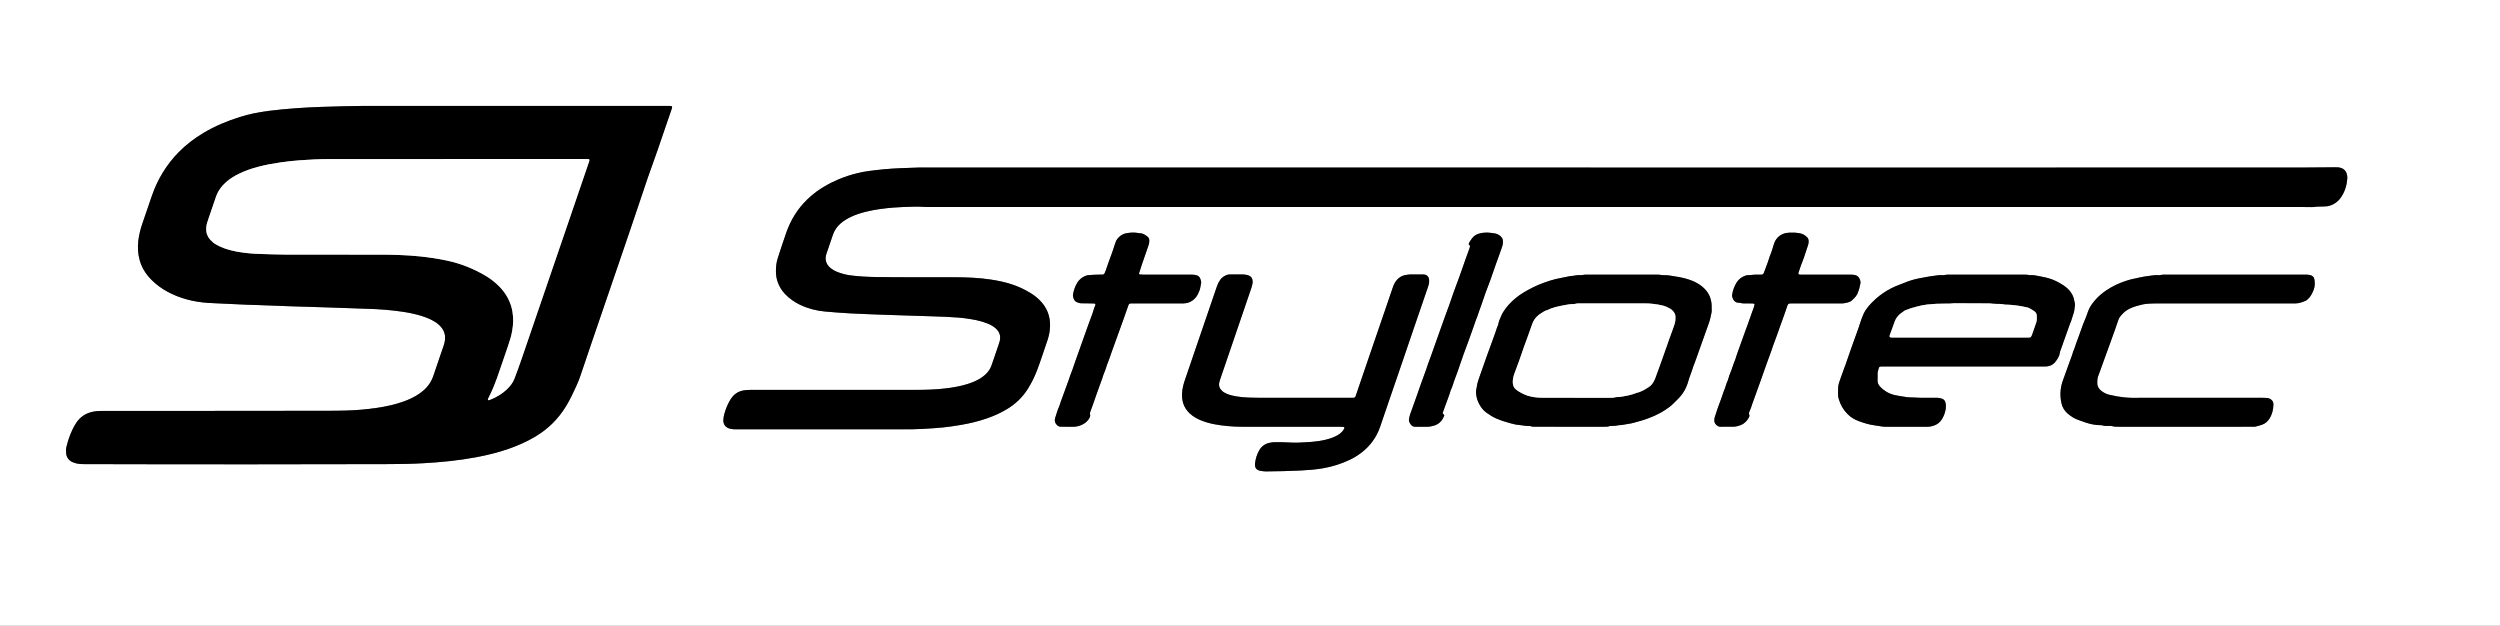 <?xml version="1.0" encoding="utf-8"?>
<!-- Generator: Adobe Illustrator 16.0.0, SVG Export Plug-In . SVG Version: 6.00 Build 0)  -->
<!DOCTYPE svg PUBLIC "-//W3C//DTD SVG 1.1//EN" "http://www.w3.org/Graphics/SVG/1.1/DTD/svg11.dtd">
<svg version="1.1" id="Ebene_1" xmlns="http://www.w3.org/2000/svg" xmlns:xlink="http://www.w3.org/1999/xlink" x="0px" y="0px"
	 width="1416.011px" height="354.362px" viewBox="0 0 1416.011 354.362" enable-background="new 0 0 1416.011 354.362"
	 xml:space="preserve">
<rect x="0" y="0" width="1416.011" height="354.362" fill="#808080" stroke="none"/>
<g>
	<path fill="#FFFFFF" d="M0,354.362C0,236.241,0,118.121,0,0c472.003,0,944.007,0,1416.011,0c0,118.121,0,236.241,0,354.362
		C944.007,354.362,472.003,354.362,0,354.362z M275.326,60.002c0,0,0,0.002,0,0.003c-2.158,0-4.315,0-6.473,0
		c-12.226,0-24.452-0.036-36.678,0.01c-12.224,0.046-24.447-0.159-36.671,0.152c-8.946,0.228-17.889,0.447-26.82,1.064
		c-5.582,0.386-11.149,0.877-16.696,1.607c-5.473,0.72-10.876,1.758-16.148,3.434c-7.181,2.283-14.109,5.131-20.588,9.016
		c-5.096,3.056-9.804,6.614-13.973,10.85c-6.952,7.062-11.978,15.331-15.225,24.683c-1.86,5.358-3.696,10.724-5.513,16.096
		c-0.486,1.436-0.921,2.895-1.275,4.368c-0.824,3.431-1.315,6.904-1.091,10.449c0.25,3.969,1.266,7.71,3.267,11.167
		c1.209,2.09,2.705,3.954,4.41,5.653c2.621,2.612,5.569,4.794,8.813,6.567c7.136,3.9,14.833,5.825,22.896,6.424
		c1.911,0.142,3.83,0.194,5.746,0.283c5.507,0.256,11.013,0.514,16.52,0.762c1.277,0.058,2.556,0.075,3.833,0.121
		c6.787,0.248,13.573,0.515,20.36,0.743c7.107,0.239,14.216,0.426,21.323,0.66c7.747,0.254,15.491,0.558,23.237,0.8
		c6.395,0.2,12.763,0.678,19.094,1.604c3.799,0.556,7.558,1.31,11.225,2.466c2.675,0.844,5.26,1.894,7.638,3.409
		c1.362,0.867,2.556,1.918,3.555,3.181c1.561,1.97,2.21,4.217,1.99,6.721c-0.106,1.203-0.412,2.359-0.796,3.497
		c-0.666,1.967-1.346,3.93-2.018,5.895c-1.266,3.702-2.553,7.397-3.787,11.11c-1.141,3.434-3.119,6.276-5.877,8.589
		c-0.672,0.563-1.374,1.096-2.095,1.597c-2.644,1.833-5.53,3.186-8.54,4.297c-5.197,1.92-10.588,3.037-16.051,3.824
		c-5.619,0.81-11.273,1.282-16.948,1.44c-3.594,0.101-7.19,0.126-10.786,0.13c-29.406,0.036-58.812,0.062-88.218,0.084
		c-10.068,0.009-20.137,0.001-30.205,0c-3.116,0-6.233,0.019-9.35-0.011c-1.446-0.014-2.875,0.116-4.292,0.363
		c-4.321,0.752-7.722,2.917-10.088,6.646c-2.599,4.095-4.238,8.581-5.379,13.265c-0.304,1.248-0.346,2.533-0.184,3.812
		c0.283,2.235,1.441,3.858,3.466,4.845c0.429,0.209,0.89,0.354,1.343,0.507c1.768,0.598,3.6,0.686,5.444,0.687
		c17.499,0.008,34.998,0.062,52.497,0.104c29.486,0.068,58.972-0.031,88.458-0.063c9.909-0.011,19.817-0.039,29.726-0.037
		c7.192,0.001,14.379-0.104,21.563-0.519c9.981-0.576,19.913-1.538,29.747-3.383c6.131-1.15,12.178-2.625,18.079-4.662
		c5.299-1.829,10.411-4.063,15.245-6.931c7.295-4.324,13.158-10.063,17.569-17.318c2.374-3.904,4.287-8.033,6.155-12.183
		c0.816-1.812,1.526-3.682,2.158-5.58c2.118-6.364,4.287-12.712,6.458-19.059c5.172-15.113,10.397-30.208,15.523-45.337
		c3.973-11.725,8.047-23.415,11.941-35.167c2.661-8.028,5.365-16.045,8.292-23.984c1.27-3.447,2.414-6.941,3.606-10.417
		c1.917-5.588,3.815-11.183,5.749-16.766c0.503-1.452,0.044-1.526-1.122-1.562c-0.479-0.015-0.959-0.008-1.438-0.008
		C343.728,60.002,309.527,60.002,275.326,60.002z M913.024,94.914c-10.309,0-20.617,0-30.926,0c-118.83,0-237.66,0-356.49-0.001
		c-1.678,0-3.356-0.062-5.033-0.016c-3.514,0.095-7.027,0.222-10.54,0.371c-5.991,0.253-11.959,0.778-17.9,1.599
		c-8.323,1.149-16.156,3.784-23.53,7.787c-4.236,2.298-8.104,5.114-11.55,8.495c-5.345,5.243-9.17,11.449-11.653,18.493
		c-0.982,2.788-1.92,5.591-2.856,8.394c-0.708,2.12-1.392,4.249-2.068,6.38c-0.682,2.151-0.935,4.374-0.98,6.617
		c-0.043,2.167,0.203,4.306,0.888,6.379c0.892,2.701,2.326,5.078,4.284,7.132c2.454,2.573,5.32,4.58,8.526,6.106
		c4.449,2.119,9.153,3.334,14.042,3.783c4.614,0.422,9.237,0.776,13.864,1.03c5.823,0.317,11.652,0.522,17.48,0.742
		c5.427,0.204,10.857,0.366,16.286,0.54c4.631,0.149,9.263,0.277,13.893,0.441c4.551,0.161,9.103,0.293,13.645,0.65
		c3.67,0.29,7.304,0.818,10.904,1.567c2.115,0.44,4.176,1.077,6.18,1.89c1.641,0.666,3.169,1.528,4.501,2.701
		c2.177,1.917,2.927,4.316,2.29,7.136c-0.158,0.698-0.408,1.379-0.639,2.059c-1,2.95-2.008,5.897-3.017,8.845
		c-0.362,1.059-0.71,2.122-1.106,3.168c-0.632,1.662-1.574,3.128-2.835,4.396c-1.308,1.315-2.773,2.404-4.396,3.292
		c-2.112,1.156-4.336,2.039-6.636,2.739c-3.988,1.214-8.085,1.901-12.211,2.391c-5.561,0.661-11.154,0.812-16.75,0.814
		c-20.617,0.01-41.234,0.005-61.852,0.004c-10.628-0.001-21.257-0.013-31.885,0c-1.035,0.001-2.074,0.093-3.104,0.21
		c-3.002,0.344-5.474,1.674-7.306,4.099c-0.527,0.698-0.991,1.451-1.418,2.215c-1.255,2.243-2.146,4.645-2.852,7.104
		c-0.306,1.066-0.495,2.191-0.549,3.298c-0.126,2.64,1.25,4.428,3.811,5.065c0.694,0.172,1.417,0.235,2.131,0.312
		c0.395,0.043,0.798,0.011,1.198,0.011c31.405-0.001,62.812-0.006,94.217,0.003c3.916,0.001,7.832-0.003,11.741-0.237
		c3.827-0.231,7.66-0.447,11.473-0.836c3.255-0.331,6.497-0.838,9.726-1.377c5.127-0.858,10.174-2.067,15.089-3.782
		c3.933-1.371,7.722-3.054,11.289-5.225c4.719-2.87,8.642-6.551,11.623-11.218c2.16-3.381,3.918-6.962,5.355-10.699
		c0.917-2.385,1.75-4.803,2.582-7.219c1.172-3.398,2.333-6.799,3.452-10.214c0.825-2.518,1.286-5.106,1.346-7.766
		c0.127-5.659-1.833-10.47-5.806-14.48c-1.583-1.599-3.362-2.952-5.275-4.126c-3.212-1.971-6.598-3.581-10.171-4.785
		c-4.026-1.356-8.167-2.229-12.361-2.854c-6.416-0.955-12.882-1.25-19.357-1.291c-15.022-0.093-30.045,0.108-45.068-0.124
		c-5.118-0.078-10.219-0.292-15.296-0.987c-2.63-0.36-5.153-1.084-7.604-2.081c-1.191-0.484-2.293-1.134-3.298-1.934
		c-1.491-1.186-2.503-2.673-2.81-4.589c-0.208-1.301,0.038-2.556,0.445-3.772c1.192-3.56,2.419-7.107,3.638-10.658
		c0.821-2.395,2.203-4.418,4.074-6.117c1.852-1.683,3.972-2.946,6.225-4.004c2.688-1.261,5.504-2.15,8.377-2.864
		c5.211-1.295,10.525-1.945,15.861-2.375c3.501-0.282,7.022-0.349,10.535-0.465c1.676-0.056,3.363-0.098,5.031,0.029
		c1.438,0.109,2.87,0.147,4.307,0.147c259.316,0.001,518.632,0.001,777.949,0.003c1.758,0,3.516,0.029,5.272,0.041
		c0.319,0.002,0.646,0.03,0.955-0.029c1.58-0.301,3.181-0.233,4.775-0.306c0.718-0.033,1.436-0.059,2.154-0.083
		c1.381-0.046,2.663-0.428,3.91-1.025c1.926-0.923,3.475-2.27,4.677-4.009c2.238-3.238,3.341-6.874,3.628-10.772
		c0.071-0.964-0.075-1.912-0.379-2.834c-0.481-1.464-1.464-2.452-2.88-3.012c-0.747-0.296-1.535-0.442-2.341-0.459
		c-0.639-0.013-1.278-0.017-1.917-0.012c-6.39,0.051-12.779,0.151-19.168,0.152C1172.901,94.916,1042.963,94.914,913.024,94.914z
		 M1112.335,207.562c0-0.001,0-0.003,0-0.004c14.625,0,29.249,0,43.874,0.001c0.8,0,1.6,0.022,2.397,0.005
		c2.474-0.054,4.486-1.006,5.911-3.079c0.315-0.46,0.652-0.91,0.94-1.389c0.579-0.962,1.07-1.977,1.19-3.104
		c0.09-0.815,0.433-1.529,0.702-2.277c0.271-0.749,0.539-1.497,0.805-2.248c0.213-0.603,0.415-1.208,0.63-1.811
		c1.258-3.533,2.516-7.067,3.782-10.6c0.161-0.448,0.407-0.867,0.555-1.319c0.544-1.67,1.085-3.341,1.583-5.025
		c0.339-1.145,0.233-2.368,0.559-3.529c0.122-0.434-0.011-0.949-0.075-1.421c-0.054-0.393-0.209-0.771-0.266-1.164
		c-0.479-3.342-2.245-5.889-4.812-7.983c-1.059-0.864-2.223-1.556-3.388-2.233c-1.307-0.76-2.672-1.456-4.082-1.997
		c-2.614-1.003-5.362-1.562-8.11-2.055c-1.481-0.266-2.969-0.638-4.504-0.468c-0.155,0.018-0.323,0.009-0.477-0.026
		c-1.657-0.382-3.339-0.262-5.015-0.263c-12.945-0.005-25.893-0.004-38.84-0.002c-1.515,0-3.035-0.094-4.537,0.238
		c-0.383,0.084-0.799,0.079-1.193,0.045c-1.932-0.166-3.797,0.363-5.695,0.54c-1.658,0.155-3.293,0.564-4.94,0.841
		c-2.993,0.503-5.949,1.163-8.802,2.218c-1.42,0.525-2.804,1.156-4.23,1.665c-6.997,2.495-12.914,6.567-17.784,12.161
		c-1.155,1.328-2.15,2.807-2.902,4.386c-0.82,1.721-1.446,3.545-2.032,5.364c-0.562,1.747-1.12,3.49-1.774,5.204
		c-0.769,2.013-1.473,4.049-2.198,6.077c-0.565,1.579-1.128,3.159-1.68,4.743c-0.893,2.562-1.771,5.127-2.662,7.688
		c-0.184,0.527-0.407,1.041-0.598,1.565c-0.844,2.326-1.726,4.64-2.513,6.984c-1.029,3.066-1.054,3.445-1.056,6.806
		c0,0.319,0.017,0.641-0.004,0.958c-0.07,1.052,0.129,2.06,0.425,3.064c0.944,3.205,2.58,6.006,4.922,8.376
		c1.766,1.787,3.881,3.117,6.218,3.971c2.915,1.063,5.873,2.026,8.986,2.425c1.101,0.14,2.211,0.289,3.298,0.503
		c0.869,0.171,1.722,0.298,2.604,0.298c8.071-0.003,16.143-0.014,24.215,0.022c1.146,0.006,2.226-0.21,3.29-0.539
		c2.145-0.661,3.827-1.974,4.967-3.905c0.854-1.448,1.477-3.021,1.842-4.66c0.331-1.478,0.452-2.998,0.08-4.502
		c-0.265-1.069-0.849-1.875-1.936-2.259c-0.91-0.322-1.818-0.545-2.805-0.531c-2.716,0.037-5.434,0.014-8.151,0.01
		c-0.639-0.001-1.277-0.01-1.916-0.033c-1.276-0.049-2.552-0.11-3.828-0.166c-0.957-0.04-1.925-0.009-2.87-0.136
		c-2.29-0.312-4.574-0.66-6.845-1.125c-3.403-0.698-6.273-2.31-8.64-4.812c-0.944-0.997-1.595-2.169-1.498-3.653
		c0.074-1.114,0.004-2.237,0.018-3.356c0.006-0.478-0.023-0.979,0.107-1.427c0.916-3.133,0.192-3.076,3.686-3.057
		c0.16,0.001,0.319,0,0.479,0C1082.605,207.562,1097.47,207.562,1112.335,207.562z M729.138,241.695
		c9.987,0,19.976-0.003,29.963,0.005c0.715,0.001,1.43,0.065,2.141,0.139c0.097,0.01,0.257,0.254,0.24,0.367
		c-0.048,0.308-0.122,0.635-0.279,0.896c-0.794,1.329-1.897,2.363-3.202,3.175c-1.088,0.677-2.239,1.226-3.446,1.666
		c-2.486,0.905-5.049,1.5-7.661,1.887c-3.721,0.55-7.475,0.713-11.225,0.874c-1.595,0.068-3.199,0.066-4.791-0.043
		c-2.873-0.199-5.747-0.193-8.624-0.211c-1.128-0.007-2.231,0.14-3.322,0.391c-2.562,0.586-4.5,2.075-5.759,4.338
		c-1.293,2.322-2.09,4.854-2.321,7.507c-0.189,2.178,0.754,3.414,2.703,3.914c0.231,0.06,0.47,0.097,0.705,0.139
		c1.025,0.184,2.056,0.258,3.1,0.256c6.472-0.011,12.939-0.216,19.402-0.517c4.227-0.197,8.445-0.542,12.629-1.264
		c5.312-0.917,10.394-2.519,15.245-4.855c2.311-1.112,4.485-2.455,6.521-4.015c4.953-3.801,8.474-8.654,10.523-14.545
		c2.021-5.809,3.975-11.64,5.967-17.458c2.251-6.574,4.52-13.143,6.769-19.718c2.198-6.423,4.375-12.854,6.572-19.277
		c2.586-7.558,5.186-15.109,7.774-22.665c0.182-0.529,0.35-1.064,0.485-1.606c0.234-0.938,0.326-1.895,0.181-2.854
		c-0.181-1.185-0.776-2.104-1.931-2.535c-0.437-0.163-0.935-0.216-1.404-0.22c-2.477-0.02-4.954-0.026-7.431,0.003
		c-0.714,0.009-1.429,0.139-2.139,0.237c-2.904,0.4-4.97,2.015-6.47,4.461c-0.591,0.964-0.943,2.024-1.305,3.082
		c-1.419,4.158-2.83,8.318-4.255,12.473c-2.513,7.329-5.042,14.651-7.548,21.982c-2.869,8.391-5.702,16.792-8.589,25.175
		c-0.91,2.642-0.571,2.432-3.292,2.448c-0.24,0.001-0.48,0-0.719,0c-16.939,0-33.879,0.005-50.819-0.004
		c-2.076-0.001-4.153-0.042-6.229-0.117c-2.316-0.083-4.626-0.28-6.916-0.657c-1.896-0.312-3.764-0.733-5.536-1.507
		c-0.958-0.417-1.874-0.91-2.645-1.62c-1.395-1.284-2.015-2.86-1.609-4.751c0.167-0.777,0.419-1.54,0.674-2.295
		c0.971-2.876,1.961-5.744,2.942-8.614c4.83-14.136,9.663-28.27,14.48-42.409c0.309-0.903,0.525-1.841,0.73-2.775
		c0.155-0.708,0.101-1.434-0.061-2.142c-0.205-0.9-0.689-1.619-1.492-2.078c-0.411-0.235-0.857-0.454-1.315-0.553
		c-0.777-0.169-1.575-0.321-2.366-0.334c-2.556-0.042-5.113-0.027-7.67-0.009c-0.472,0.003-0.967,0.056-1.412,0.205
		c-1.63,0.547-3.001,1.474-4.007,2.898c-0.79,1.118-1.375,2.33-1.818,3.627c-3.611,10.583-7.238,21.161-10.857,31.741
		c-2.456,7.179-4.914,14.356-7.359,21.539c-0.827,2.429-1.423,4.913-1.536,7.488c-0.226,5.165,1.628,9.354,5.848,12.44
		c1.625,1.188,3.387,2.114,5.253,2.843c2.311,0.901,4.696,1.57,7.131,2.028c5.038,0.949,10.13,1.396,15.252,1.414
		C711.718,241.717,720.428,241.695,729.138,241.695z M918.753,155.57c-5.993,0-11.986-0.004-17.979,0.002
		c-1.595,0.002-3.196-0.108-4.776,0.247c-0.306,0.068-0.639,0.062-0.955,0.034c-1.854-0.167-3.629,0.483-5.464,0.5
		c-2.793,0.652-5.636,1.037-8.429,1.712c-2.262,0.547-4.452,1.279-6.621,2.062c-2.245,0.811-4.46,1.729-6.596,2.828
		c-3.34,1.718-6.592,3.528-9.51,5.953c-2.731,2.271-5.104,4.805-6.973,7.812c-0.378,0.607-0.727,1.241-1.007,1.898
		c-0.749,1.757-1.616,3.477-1.868,5.407c-0.729,1.432-1.082,3.002-1.634,4.498c-1.519,4.119-3.012,8.248-4.505,12.376
		c-0.706,1.951-1.391,3.908-2.083,5.863c-0.425,1.205-0.857,2.408-1.267,3.618c-1.047,3.096-2.379,6.108-2.74,9.403
		c-0.521,1.736-0.326,3.44,0.045,5.192c0.425,2.001,1.284,3.775,2.384,5.445c0.881,1.337,1.99,2.461,3.311,3.419
		c1.816,1.318,3.691,2.482,5.768,3.357c2.511,1.058,5.104,1.834,7.722,2.551c1.611,0.441,3.236,0.841,4.912,0.964
		c1.903,0.141,3.768,0.683,5.698,0.567c0.235-0.015,0.494-0.001,0.708,0.085c1.078,0.438,2.206,0.321,3.318,0.322
		c8.55,0.011,17.1,0.006,25.649,0.007c4.154,0,8.31,0.003,12.465-0.002c1.114-0.002,2.24,0.096,3.312-0.342
		c0.144-0.059,0.312-0.076,0.47-0.076c1.602,0.004,3.194-0.062,4.758-0.449c1.776,0.054,3.472-0.498,5.215-0.707
		c0.945-0.113,1.886-0.306,2.809-0.543c1.697-0.437,3.394-0.891,5.066-1.41c4.671-1.448,9.162-3.295,13.265-6.005
		c1.734-1.146,3.419-2.347,4.859-3.864c0.659-0.694,1.335-1.377,2.029-2.037c3.03-2.88,5.059-6.385,6.151-10.374
		c0.762-2.783,1.98-5.394,2.765-8.16c0.216-0.764,0.6-1.479,0.869-2.229c1.132-3.154,2.246-6.314,3.374-9.47
		c0.778-2.178,1.606-4.343,2.329-6.534c0.776-2.349,1.663-4.657,2.48-6.988c0.612-1.748,0.898-3.555,1.311-5.335
		c0.211-0.913,0.073-1.907,0.089-2.865c0.006-0.399-0.014-0.799,0-1.198c0.035-0.964-0.166-1.885-0.356-2.83
		c-0.7-3.482-2.682-6.122-5.375-8.251c-2.206-1.745-4.758-2.89-7.429-3.778c-3.576-1.19-7.305-1.623-10.992-2.246
		c-1.013-0.171-2.067-0.096-3.103-0.143c-0.398-0.018-0.807-0.01-1.191-0.096c-1.027-0.23-2.065-0.19-3.103-0.191
		C931.537,155.568,925.145,155.57,918.753,155.57z M1258.277,171.85c0-0.001,0-0.002,0-0.004c8.707,0,17.416,0,26.124,0
		c5.193,0,10.387-0.034,15.579,0.011c2.234,0.019,4.22-0.75,6.194-1.634c0.145-0.064,0.285-0.155,0.398-0.264
		c0.806-0.771,1.655-1.49,2.247-2.471c0.662-1.099,1.213-2.24,1.674-3.438c0.742-1.936,0.681-3.935,0.363-5.904
		c-0.186-1.146-1.012-1.96-2.204-2.282c-1.252-0.338-2.532-0.295-3.81-0.295c-25.406,0-50.811-0.001-76.217,0.005
		c-1.754,0-3.515-0.139-5.254,0.248c-0.384,0.084-0.799,0.066-1.195,0.035c-1.93-0.156-3.799,0.358-5.698,0.523
		c-1.658,0.145-3.297,0.542-4.937,0.864c-2.582,0.507-5.144,1.078-7.646,1.924c-3.879,1.312-7.556,3.022-10.936,5.333
		c-2.312,1.58-4.46,3.375-6.287,5.504c-1.665,1.94-3.174,3.989-4.019,6.463c-0.617,1.812-1.259,3.624-2.04,5.37
		c-1.014,2.263-1.687,4.644-2.584,6.945c-0.464,1.19-0.816,2.425-1.309,3.602c-0.925,2.21-1.448,4.563-2.462,6.741
		c-0.167,0.357-0.214,0.769-0.338,1.147c-0.225,0.683-0.458,1.362-0.703,2.037c-0.271,0.749-0.565,1.491-0.839,2.24
		c-0.41,1.125-0.809,2.254-1.215,3.381c-0.949,2.627-1.933,5.242-2.842,7.883c-1.438,4.177-1.646,8.433-0.656,12.741
		c0.518,2.256,1.718,4.157,3.42,5.643c1.865,1.626,3.959,2.965,6.355,3.751c1.211,0.397,2.393,0.886,3.603,1.289
		c2.811,0.934,5.679,1.573,8.662,1.58c0.395,0,0.815,0.014,1.181,0.141c0.933,0.326,1.887,0.288,2.845,0.299
		c0.878,0.01,1.8-0.117,2.621,0.109c1.268,0.35,2.528,0.323,3.802,0.323c18.694,0.005,37.389,0.004,56.084,0.003
		c6.471,0,12.941-0.002,19.413-0.008c0.638-0.001,1.299,0.062,1.908-0.08c1.317-0.307,2.625-0.659,3.897-1.141
		c1.64-0.621,2.856-1.7,3.816-3.135c1.654-2.473,2.326-5.227,2.396-8.158c0.008-0.317-0.047-0.637-0.078-0.954
		c-0.05-0.497-0.297-0.896-0.604-1.277c-0.748-0.931-1.752-1.398-2.899-1.502c-1.111-0.102-2.233-0.113-3.351-0.113
		c-21.65-0.006-43.302-0.004-64.952-0.004c-1.198,0-2.397-0.01-3.595,0.013c-2.954,0.057-5.896,0.061-8.852-0.232
		c-2.872-0.282-5.685-0.791-8.479-1.458c-1.654-0.396-3.167-1.118-4.52-2.129c-1.474-1.104-2.421-2.588-2.44-4.466
		c-0.016-1.51,0.054-3.051,0.672-4.472c0.733-1.687,1.225-3.459,1.888-5.169c1.641-4.242,3.005-8.583,4.659-12.82
		c0.579-1.481,1.031-3.013,1.613-4.501c0.958-2.451,1.757-4.965,2.611-7.456c1-2.922,1.025-2.896,3.213-5.209
		c1.412-1.494,3.16-2.436,4.997-3.208c1.315-0.553,2.715-0.927,4.1-1.298c1.227-0.329,2.474-0.65,3.731-0.784
		c1.744-0.188,3.507-0.269,5.261-0.271C1233.19,171.84,1245.734,171.85,1258.277,171.85z M1028.951,171.842c0,0.001,0,0.003,0,0.004
		c4.634,0,9.268-0.027,13.9,0.017c1.3,0.013,2.53-0.236,3.768-0.547c0.873-0.219,1.682-0.608,2.324-1.196
		c1.532-1.401,3.031-2.854,3.553-4.988c0.718-1.451,0.834-3.068,1.248-4.603c0.118-0.436,0.037-0.953-0.058-1.411
		c-0.097-0.463-0.301-0.909-0.499-1.344c-0.459-1.003-1.234-1.625-2.303-1.932c-0.86-0.247-1.726-0.28-2.607-0.279
		c-9.106,0.008-18.214,0.009-27.32,0.001c-0.709-0.001-1.443,0.138-2.12-0.193c-0.116-0.057-0.237-0.229-0.244-0.354
		c-0.013-0.229,0.02-0.476,0.103-0.688c0.718-1.858,1.189-3.796,1.999-5.633c0.803-1.819,1.34-3.755,1.982-5.644
		c0.488-1.436,0.943-2.883,1.444-4.314c0.271-0.773,0.312-1.557,0.276-2.361c-0.035-0.752-0.287-1.426-0.811-1.948
		c-1.089-1.085-2.321-1.946-3.88-2.23c-2.383-0.434-3.536-0.501-6.191-0.424c-1.211,0.036-2.411,0.247-3.503,0.691
		c-2.669,1.085-4.442,3.11-5.272,5.852c-0.693,2.291-1.354,4.585-2.312,6.784c-0.19,0.436-0.285,0.913-0.436,1.367
		c-0.251,0.758-0.504,1.515-0.769,2.268c-0.292,0.826-0.594,1.65-0.901,2.471c-0.419,1.12-0.847,2.237-1.271,3.355
		c-0.255,0.668-0.709,1.035-1.455,1.009c-0.559-0.02-1.121,0.037-1.677-0.003c-2.083-0.148-4.135,0.292-6.209,0.316
		c-0.312,0.004-0.632,0.097-0.934,0.194c-2.126,0.684-3.84,1.925-5.054,3.814c-1.401,2.183-2.259,4.573-2.627,7.135
		c-0.056,0.383,0.002,0.798,0.088,1.18c0.087,0.385,0.254,0.757,0.42,1.119c0.577,1.259,1.534,2.008,2.938,2.133
		c0.396,0.036,0.822-0.028,1.188,0.092c1.093,0.355,2.21,0.288,3.325,0.295c1.198,0.007,2.397-0.005,3.595,0.022
		c0.309,0.007,0.624,0.1,0.917,0.209c0.119,0.044,0.279,0.257,0.257,0.356c-0.142,0.619-0.3,1.238-0.507,1.837
		c-0.366,1.056-0.782,2.093-1.156,3.146c-0.747,2.104-1.466,4.219-2.222,6.32c-0.864,2.402-1.804,4.776-2.623,7.192
		c-1.461,4.306-3.17,8.523-4.508,12.87c-1.146,2.637-1.845,5.439-3.004,8.072c-0.319,0.727-0.503,1.514-0.749,2.272
		c-0.172,0.531-0.281,1.096-0.533,1.586c-0.514,1.006-0.813,2.079-1.146,3.146c-0.189,0.609-0.369,1.228-0.629,1.809
		c-0.426,0.95-0.77,1.924-1.072,2.919c-0.256,0.839-0.567,1.662-0.869,2.487c-0.659,1.797-1.354,3.581-1.985,5.388
		c-0.553,1.582-1.029,3.189-1.561,4.779c-0.207,0.618-0.205,1.251-0.25,1.888c-0.118,1.683,1.703,3.637,3.47,3.56
		c2.312-0.102,4.633-0.042,6.948-0.017c1.629,0.019,3.161-0.384,4.648-0.983c2.099-0.846,3.525-2.414,4.559-4.374
		c0.227-0.431,0.35-0.899,0.154-1.384c-0.295-0.729-0.136-1.42,0.188-2.081c0.603-1.224,1.013-2.513,1.409-3.811
		c0.188-0.61,0.437-1.201,0.652-1.803c1.462-4.052,2.932-8.101,4.38-12.157c1.073-3.005,2.108-6.024,3.183-9.03
		c0.859-2.405,1.766-4.794,2.628-7.197c0.781-2.178,1.436-4.404,2.323-6.536c0.891-2.141,1.547-4.359,2.337-6.53
		c1.501-4.119,3.017-8.234,4.396-12.399c0.445-1.347,0.701-1.516,2.047-1.553c0.479-0.013,0.959-0.006,1.438-0.006
		C1020.164,171.842,1024.559,171.842,1028.951,171.842z M660.978,155.569c0,0.002,0,0.005,0,0.007c-4.393,0-8.786,0.004-13.18-0.004
		c-0.716-0.001-1.434-0.051-2.149-0.092c-0.28-0.016-0.573-0.424-0.49-0.688c0.529-1.671,1.044-3.348,1.608-5.007
		c1.259-3.701,2.526-7.399,3.834-11.083c0.303-0.855,0.351-1.709,0.361-2.589c0.01-0.873-0.381-1.577-1.027-2.072
		c-1.265-0.97-2.549-1.958-4.283-1.903c-0.156,0.005-0.316-0.037-0.473-0.069c-2.458-0.504-4.901-0.414-7.357,0.075
		c-1.546,0.308-2.835,1.014-3.951,2.096c-0.87,0.843-1.613,1.761-1.976,2.948c-0.21,0.686-0.484,1.351-0.71,2.032
		c-0.428,1.289-0.787,2.602-1.274,3.867c-1.291,3.351-2.449,6.748-3.625,10.139c-0.182,0.525-0.404,1.039-0.643,1.542
		c-0.219,0.464-0.605,0.745-1.128,0.76c-0.958,0.027-1.916,0.021-2.874,0.044c-0.877,0.021-1.755,0.048-2.63,0.098
		c-0.715,0.041-1.426,0.167-2.14,0.168c-0.738,0.002-1.42,0.16-2.09,0.443c-1.885,0.795-3.429,1.973-4.536,3.74
		c-1.25,1.994-1.978,4.146-2.439,6.442c-0.241,1.204,0.067,2.211,0.562,3.216c0.323,0.655,0.861,1.148,1.54,1.455
		c0.806,0.364,1.634,0.64,2.534,0.647c1.757,0.015,3.514,0.039,5.271,0.065c0.718,0.011,1.436,0.031,2.152,0.067
		c0.391,0.02,0.719,0.498,0.584,0.863c-0.301,0.823-0.706,1.615-0.932,2.456c-0.667,2.473-1.678,4.822-2.544,7.223
		c-1.055,2.925-2.14,5.842-3.146,8.782c-0.956,2.792-2,5.55-2.958,8.341c-1.139,3.32-2.426,6.589-3.48,9.939
		c-0.144,0.455-0.354,0.888-0.526,1.335c-0.229,0.595-0.459,1.19-0.67,1.792c-0.29,0.83-0.528,1.679-0.846,2.496
		c-1.648,4.238-3.015,8.578-4.669,12.814c-0.116,0.295-0.181,0.611-0.282,0.913c-0.151,0.454-0.274,0.922-0.476,1.353
		c-0.989,2.104-1.534,4.363-2.28,6.548c-0.497,1.452-0.141,2.82,1.008,3.95c0.603,0.592,1.239,0.961,2.102,0.958
		c2.316-0.009,4.634-0.03,6.949,0.028c1.972,0.051,3.776-0.446,5.521-1.325c1.775-0.895,3.114-2.19,4.003-3.968
		c0.263-0.526,0.385-1.043,0.187-1.611c-0.135-0.39-0.138-0.779,0.003-1.171c0.215-0.6,0.417-1.203,0.636-1.802
		c0.273-0.749,0.572-1.489,0.835-2.243c0.817-2.334,1.605-4.678,2.436-7.007c0.991-2.78,2.022-5.547,3.02-8.324
		c0.296-0.825,0.452-1.712,0.824-2.498c1.062-2.245,1.559-4.688,2.552-6.96c0.701-1.604,1.14-3.319,1.762-4.961
		c1.813-4.774,3.404-9.629,5.206-14.41c1.379-3.656,2.61-7.369,3.92-11.051c0.962-2.704,0.659-2.516,3.499-2.528
		c0.24-0.001,0.479,0,0.719,0c8.627,0,17.254-0.001,25.881-0.002c0.559,0,1.119,0.016,1.677-0.007
		c1.373-0.055,2.726-0.328,3.93-0.952c1.81-0.938,3.227-2.369,4.136-4.202c0.67-1.351,1.289-2.745,1.489-4.272
		c0.052-0.394,0.079-0.805,0.211-1.174c0.44-1.228,0.101-2.369-0.354-3.489c-0.382-0.939-1.084-1.557-2.071-1.844
		c-0.931-0.27-1.876-0.342-2.842-0.34C670.244,155.576,665.61,155.569,660.978,155.569z M832.59,139.085
		c0.058,0.807-0.214,1.389-0.422,1.989c-1.387,3.992-2.945,7.921-4.252,11.944c-0.96,2.958-2.119,5.852-3.189,8.773
		c-0.521,1.423-1.058,2.841-1.559,4.271c-0.766,2.181-1.482,4.379-2.261,6.555c-0.886,2.479-1.837,4.935-2.724,7.413
		c-1.855,5.181-3.669,10.376-5.535,15.555c-1.299,3.601-2.516,7.232-3.9,10.803c-0.345,0.891-0.573,1.827-0.896,2.728
		c-0.863,2.403-1.763,4.793-2.621,7.198c-1.073,3.007-2.11,6.026-3.18,9.034c-1.123,3.156-2.291,6.296-3.386,9.462
		c-0.312,0.898-0.475,1.855-0.63,2.798c-0.061,0.374,0.023,0.804,0.147,1.173c0.229,0.682,0.575,1.312,1.061,1.86
		c0.612,0.69,1.315,1.08,2.29,1.059c2.235-0.048,4.473-0.053,6.708-0.002c1.382,0.031,2.697-0.249,3.999-0.635
		c2.997-0.886,4.779-2.992,5.844-5.859c-0.328-0.379-0.63-0.729-0.966-1.118c0.112-0.38,0.207-0.765,0.34-1.138
		c0.4-1.127,0.83-2.243,1.222-3.373c0.993-2.864,2.193-5.654,3.023-8.575c1.1-2.141,1.562-4.513,2.472-6.73
		c1.177-2.877,2.096-5.858,3.123-8.795c0.578-1.657,1.134-3.324,1.732-4.974c0.815-2.246,1.679-4.476,2.494-6.723
		c0.898-2.475,1.731-4.975,2.655-7.44c0.922-2.463,1.66-4.994,2.705-7.414c0.156-0.362,0.232-0.761,0.36-1.139
		c0.281-0.831,0.566-1.662,0.86-2.488c0.269-0.751,0.567-1.491,0.828-2.244c0.913-2.64,1.815-5.283,2.725-7.924
		c0.052-0.15,0.136-0.289,0.192-0.438c0.815-2.163,1.66-4.316,2.438-6.493c1.046-2.93,2.004-5.892,3.065-8.816
		c1.195-3.298,2.42-6.585,3.537-9.912c0.34-1.015,0.463-2.015,0.368-3.059c-0.1-1.087-0.604-1.975-1.423-2.676
		c-0.991-0.85-2.129-1.396-3.438-1.559c-0.633-0.078-1.26-0.193-1.894-0.269c-2.319-0.276-4.628-0.238-6.88,0.447
		c-1.646,0.5-3.024,1.418-4.008,2.869c-0.447,0.661-0.917,1.307-1.346,1.98c-0.168,0.262-0.268,0.575-0.364,0.875
		c-0.078,0.243-0.004,0.469,0.205,0.634C832.299,138.861,832.486,139.005,832.59,139.085z"/>
	<path fill-rule="evenodd" clip-rule="evenodd" d="M275.326,60.002c34.201,0,68.401,0,102.603,0c0.479,0,0.959-0.007,1.438,0.008
		c1.166,0.036,1.625,0.11,1.122,1.562c-1.933,5.583-3.832,11.177-5.749,16.766c-1.192,3.476-2.336,6.97-3.606,10.417
		c-2.927,7.939-5.631,15.956-8.292,23.984c-3.894,11.752-7.968,23.442-11.941,35.167c-5.126,15.128-10.352,30.224-15.523,45.337
		c-2.172,6.347-4.34,12.694-6.458,19.059c-0.632,1.898-1.342,3.769-2.158,5.58c-1.869,4.149-3.782,8.278-6.155,12.183
		c-4.411,7.255-10.274,12.994-17.569,17.318c-4.834,2.867-9.946,5.102-15.245,6.931c-5.901,2.037-11.948,3.512-18.079,4.662
		c-9.834,1.845-19.766,2.807-29.747,3.383c-7.184,0.415-14.371,0.52-21.563,0.519c-9.909-0.002-19.817,0.026-29.726,0.037
		c-29.486,0.032-58.972,0.132-88.458,0.063c-17.499-0.042-34.998-0.096-52.497-0.104c-1.845-0.001-3.677-0.089-5.444-0.687
		c-0.454-0.152-0.915-0.298-1.343-0.507c-2.024-0.986-3.183-2.609-3.466-4.845c-0.162-1.279-0.12-2.564,0.184-3.812
		c1.142-4.684,2.78-9.17,5.379-13.265c2.366-3.729,5.767-5.895,10.088-6.646c1.417-0.247,2.846-0.377,4.292-0.363
		c3.116,0.029,6.233,0.011,9.35,0.011c10.068,0.001,20.137,0.009,30.205,0c29.406-0.022,58.812-0.048,88.218-0.084
		c3.595-0.004,7.192-0.029,10.786-0.13c5.674-0.158,11.329-0.631,16.948-1.44c5.463-0.787,10.854-1.904,16.051-3.824
		c3.01-1.111,5.896-2.464,8.54-4.297c0.721-0.501,1.423-1.033,2.095-1.597c2.759-2.312,4.737-5.155,5.877-8.589
		c1.234-3.713,2.521-7.408,3.787-11.11c0.672-1.965,1.352-3.928,2.018-5.895c0.385-1.138,0.69-2.294,0.796-3.497
		c0.22-2.504-0.43-4.751-1.99-6.721c-1-1.263-2.193-2.313-3.555-3.181c-2.378-1.516-4.963-2.565-7.638-3.409
		c-3.667-1.156-7.426-1.91-11.225-2.466c-6.331-0.927-12.7-1.404-19.094-1.604c-7.746-0.242-15.49-0.546-23.237-0.8
		c-7.107-0.234-14.216-0.421-21.323-0.66c-6.787-0.228-13.573-0.496-20.36-0.743c-1.278-0.046-2.557-0.063-3.833-0.121
		c-5.507-0.248-11.013-0.505-16.52-0.762c-1.916-0.089-3.834-0.141-5.746-0.283c-8.062-0.599-15.76-2.524-22.896-6.424
		c-3.244-1.773-6.192-3.955-8.813-6.567c-1.705-1.699-3.2-3.563-4.41-5.653c-2-3.458-3.016-7.199-3.267-11.167
		c-0.224-3.544,0.267-7.018,1.091-10.449c0.354-1.473,0.789-2.932,1.275-4.368c1.817-5.372,3.653-10.738,5.513-16.096
		c3.247-9.352,8.272-17.621,15.225-24.683c4.169-4.236,8.877-7.794,13.973-10.85c6.479-3.885,13.407-6.733,20.588-9.016
		c5.271-1.676,10.675-2.714,16.148-3.434c5.547-0.73,11.114-1.222,16.696-1.607c8.931-0.617,17.874-0.836,26.82-1.064
		c12.224-0.312,24.447-0.106,36.671-0.152c12.226-0.045,24.452-0.01,36.678-0.01c2.158,0,4.315,0,6.473,0
		C275.326,60.004,275.326,60.002,275.326,60.002z M251.61,90.066c0,0.013,0,0.026,0,0.04c-21.736,0-43.473,0.011-65.21-0.008
		c-5.438-0.004-10.864,0.288-16.284,0.667c-3.823,0.268-7.634,0.694-11.432,1.247c-4.274,0.623-8.511,1.405-12.684,2.518
		c-3.714,0.99-7.332,2.255-10.79,3.944c-2.594,1.268-5.028,2.781-7.2,4.707c-2.69,2.384-4.671,5.218-5.81,8.647
		c-1.208,3.639-2.481,7.257-3.722,10.885c-0.362,1.058-0.691,2.127-1.068,3.179c-0.409,1.144-0.571,2.331-0.616,3.529
		c-0.092,2.422,0.655,4.562,2.287,6.372c0.97,1.075,2.063,2.002,3.327,2.719c1.393,0.79,2.833,1.476,4.339,2.023
		c2.94,1.069,5.97,1.784,9.055,2.267c3.714,0.582,7.452,0.93,11.211,1.032c5.032,0.137,10.064,0.367,15.097,0.38
		c17.42,0.048,34.842,0.018,52.263,0.021c7.834,0.002,15.66,0.185,23.461,0.989c5.248,0.541,10.45,1.325,15.61,2.444
		c7.491,1.623,14.508,4.413,21.116,8.256c3.051,1.775,5.853,3.89,8.32,6.431c3.892,4.008,6.465,8.704,7.388,14.243
		c0.583,3.5,0.474,7.005-0.106,10.5c-0.486,2.927-1.342,5.753-2.311,8.551c-1.045,3.02-2.053,6.052-3.089,9.073
		c-1.113,3.25-2.203,6.508-3.37,9.738c-1.276,3.532-2.7,7.008-4.428,10.351c-0.219,0.425-0.428,0.858-0.603,1.304
		c-0.044,0.112,0.02,0.322,0.108,0.418c0.091,0.097,0.302,0.183,0.414,0.143c0.673-0.242,1.345-0.497,1.997-0.793
		c2.927-1.332,5.667-2.962,8.018-5.18c1.876-1.771,3.519-3.746,4.448-6.176c1.424-3.727,2.791-7.478,4.085-11.251
		c7.57-22.062,15.113-44.134,22.663-66.204c5.171-15.115,10.336-30.232,15.501-45.349c0.103-0.3,0.173-0.613,0.25-0.922
		c0.071-0.284-0.2-0.673-0.488-0.682c-0.878-0.024-1.756-0.051-2.634-0.051C304.354,90.065,277.982,90.066,251.61,90.066z"/>
	<path fill-rule="evenodd" clip-rule="evenodd" d="M913.024,94.914c129.938,0,259.877,0.002,389.814-0.007
		c6.389,0,12.778-0.101,19.168-0.152c0.639-0.005,1.278-0.001,1.917,0.012c0.806,0.017,1.594,0.163,2.341,0.459
		c1.416,0.56,2.398,1.548,2.88,3.012c0.304,0.922,0.45,1.87,0.379,2.834c-0.287,3.899-1.39,7.534-3.628,10.772
		c-1.202,1.74-2.751,3.086-4.677,4.009c-1.247,0.597-2.529,0.979-3.91,1.025c-0.719,0.024-1.437,0.05-2.154,0.083
		c-1.595,0.073-3.195,0.004-4.775,0.306c-0.31,0.059-0.636,0.032-0.955,0.029c-1.757-0.012-3.515-0.041-5.272-0.041
		c-259.316-0.002-518.633-0.002-777.949-0.003c-1.437,0-2.869-0.038-4.307-0.147c-1.668-0.127-3.355-0.085-5.031-0.029
		c-3.513,0.117-7.034,0.183-10.535,0.465c-5.335,0.431-10.65,1.081-15.861,2.375c-2.874,0.714-5.689,1.604-8.377,2.864
		c-2.253,1.058-4.373,2.321-6.225,4.004c-1.871,1.699-3.252,3.723-4.074,6.117c-1.219,3.551-2.446,7.099-3.638,10.658
		c-0.407,1.217-0.653,2.472-0.445,3.772c0.307,1.916,1.319,3.403,2.81,4.589c1.005,0.799,2.107,1.449,3.298,1.934
		c2.451,0.996,4.973,1.721,7.604,2.081c5.077,0.694,10.178,0.909,15.296,0.987c15.023,0.232,30.045,0.031,45.068,0.124
		c6.475,0.04,12.941,0.336,19.357,1.291c4.194,0.625,8.335,1.498,12.361,2.854c3.574,1.204,6.959,2.814,10.171,4.785
		c1.913,1.174,3.691,2.527,5.275,4.126c3.972,4.01,5.933,8.821,5.806,14.48c-0.06,2.659-0.521,5.248-1.346,7.766
		c-1.119,3.415-2.28,6.815-3.452,10.214c-0.833,2.416-1.666,4.834-2.582,7.219c-1.437,3.737-3.195,7.318-5.355,10.699
		c-2.981,4.667-6.904,8.348-11.623,11.218c-3.567,2.171-7.356,3.854-11.289,5.225c-4.915,1.715-9.961,2.924-15.089,3.782
		c-3.229,0.539-6.471,1.046-9.726,1.377c-3.813,0.389-7.646,0.604-11.473,0.836c-3.909,0.234-7.825,0.238-11.741,0.237
		c-31.405-0.009-62.812-0.004-94.217-0.003c-0.399,0-0.803,0.032-1.198-0.011c-0.714-0.077-1.437-0.141-2.131-0.312
		c-2.561-0.638-3.938-2.426-3.811-5.065c0.054-1.106,0.243-2.231,0.549-3.298c0.706-2.46,1.597-4.861,2.852-7.104
		c0.427-0.764,0.891-1.517,1.418-2.215c1.832-2.425,4.304-3.755,7.306-4.099c1.029-0.117,2.069-0.209,3.104-0.21
		c10.628-0.013,21.257-0.001,31.885,0c20.618,0.001,41.235,0.006,61.852-0.004c5.596-0.002,11.189-0.153,16.75-0.814
		c4.126-0.489,8.224-1.177,12.211-2.391c2.299-0.7,4.524-1.583,6.636-2.739c1.623-0.888,3.088-1.977,4.396-3.292
		c1.261-1.268,2.203-2.733,2.835-4.396c0.396-1.046,0.745-2.109,1.106-3.168c1.009-2.947,2.017-5.895,3.017-8.845
		c0.231-0.68,0.481-1.36,0.639-2.059c0.637-2.819-0.113-5.219-2.29-7.136c-1.333-1.173-2.861-2.035-4.501-2.701
		c-2.003-0.812-4.065-1.449-6.18-1.89c-3.601-0.749-7.234-1.277-10.904-1.567c-4.542-0.357-9.094-0.489-13.645-0.65
		c-4.63-0.164-9.262-0.292-13.893-0.441c-5.429-0.174-10.859-0.336-16.286-0.54c-5.828-0.22-11.657-0.425-17.48-0.742
		c-4.626-0.254-9.25-0.608-13.864-1.03c-4.889-0.448-9.592-1.664-14.042-3.783c-3.207-1.527-6.073-3.534-8.526-6.106
		c-1.958-2.054-3.392-4.431-4.284-7.132c-0.686-2.073-0.932-4.211-0.888-6.379c0.045-2.243,0.298-4.466,0.98-6.617
		c0.676-2.131,1.359-4.26,2.068-6.38c0.936-2.803,1.875-5.606,2.856-8.394c2.482-7.044,6.308-13.25,11.653-18.493
		c3.446-3.38,7.314-6.196,11.55-8.495c7.374-4.002,15.208-6.637,23.53-7.787c5.941-0.821,11.909-1.346,17.9-1.599
		c3.512-0.149,7.026-0.276,10.54-0.371c1.677-0.045,3.355,0.016,5.033,0.016c118.83,0.001,237.66,0.001,356.49,0.001
		C892.407,94.914,902.716,94.914,913.024,94.914z"/>
	<path fill-rule="evenodd" clip-rule="evenodd" d="M1112.335,207.562c-14.865,0-29.729,0-44.595,0c-0.159,0-0.318,0.001-0.479,0
		c-3.493-0.02-2.77-0.076-3.686,3.057c-0.131,0.448-0.102,0.949-0.107,1.427c-0.014,1.119,0.057,2.242-0.018,3.356
		c-0.097,1.484,0.554,2.656,1.498,3.653c2.366,2.502,5.236,4.113,8.64,4.812c2.271,0.465,4.555,0.813,6.845,1.125
		c0.945,0.127,1.913,0.096,2.87,0.136c1.276,0.056,2.552,0.117,3.828,0.166c0.639,0.023,1.277,0.032,1.916,0.033
		c2.718,0.004,5.436,0.027,8.151-0.01c0.986-0.014,1.895,0.209,2.805,0.531c1.087,0.384,1.671,1.189,1.936,2.259
		c0.372,1.504,0.251,3.024-0.08,4.502c-0.365,1.64-0.987,3.212-1.842,4.66c-1.14,1.932-2.822,3.244-4.967,3.905
		c-1.064,0.329-2.145,0.545-3.29,0.539c-8.072-0.036-16.144-0.025-24.215-0.022c-0.882,0-1.734-0.127-2.604-0.298
		c-1.087-0.214-2.197-0.363-3.298-0.503c-3.113-0.398-6.071-1.361-8.986-2.425c-2.337-0.854-4.452-2.184-6.218-3.971
		c-2.342-2.37-3.978-5.171-4.922-8.376c-0.296-1.005-0.495-2.013-0.425-3.064c0.021-0.317,0.004-0.639,0.004-0.958
		c0.002-3.36,0.026-3.739,1.056-6.806c0.787-2.345,1.669-4.658,2.513-6.984c0.19-0.524,0.414-1.038,0.598-1.565
		c0.892-2.562,1.77-5.127,2.662-7.688c0.552-1.584,1.114-3.164,1.68-4.743c0.726-2.028,1.43-4.064,2.198-6.077
		c0.654-1.714,1.212-3.457,1.774-5.204c0.586-1.819,1.212-3.644,2.032-5.364c0.752-1.579,1.747-3.058,2.902-4.386
		c4.87-5.594,10.787-9.667,17.784-12.161c1.427-0.509,2.811-1.139,4.23-1.665c2.853-1.055,5.809-1.715,8.802-2.218
		c1.647-0.277,3.282-0.686,4.94-0.841c1.898-0.177,3.764-0.705,5.695-0.54c0.395,0.033,0.811,0.039,1.193-0.045
		c1.502-0.333,3.022-0.238,4.537-0.238c12.947-0.002,25.895-0.003,38.84,0.002c1.676,0,3.357-0.119,5.015,0.263
		c0.153,0.035,0.321,0.044,0.477,0.026c1.535-0.169,3.022,0.202,4.504,0.468c2.748,0.494,5.496,1.052,8.11,2.055
		c1.41,0.541,2.775,1.237,4.082,1.997c1.165,0.678,2.329,1.37,3.388,2.233c2.567,2.094,4.334,4.641,4.812,7.983
		c0.057,0.393,0.212,0.771,0.266,1.164c0.064,0.472,0.197,0.987,0.075,1.421c-0.325,1.162-0.22,2.385-0.559,3.529
		c-0.498,1.685-1.039,3.355-1.583,5.025c-0.147,0.452-0.394,0.871-0.555,1.319c-1.267,3.532-2.524,7.066-3.782,10.6
		c-0.215,0.603-0.417,1.208-0.63,1.811c-0.266,0.751-0.534,1.499-0.805,2.248c-0.27,0.748-0.612,1.462-0.702,2.277
		c-0.12,1.128-0.611,2.143-1.19,3.104c-0.288,0.479-0.625,0.929-0.94,1.389c-1.425,2.073-3.438,3.025-5.911,3.079
		c-0.798,0.018-1.598-0.005-2.397-0.005c-14.625-0.001-29.249-0.001-43.874-0.001
		C1112.335,207.559,1112.335,207.561,1112.335,207.562z M1110.227,191.2c10.706,0,21.412,0,32.117,0
		c1.998,0,3.995,0.005,5.992-0.004c0.479-0.002,0.961-0.014,1.431-0.089c0.21-0.033,0.454-0.194,0.576-0.371
		c0.224-0.324,0.407-0.689,0.54-1.062c0.829-2.331,1.653-4.663,2.445-7.007c0.177-0.522,0.261-1.086,0.307-1.637
		c0.054-0.635,0.003-1.277,0.023-1.916c0.042-1.328-0.569-2.303-1.642-3.004c-0.801-0.525-1.615-1.035-2.461-1.48
		c-0.557-0.294-1.156-0.488-1.798-0.613c-2.111-0.411-4.203-0.889-6.357-1.091c-1.59-0.149-3.17-0.371-4.771-0.372
		c-0.557,0-1.138,0.02-1.665-0.125c-1.102-0.3-2.214-0.27-3.331-0.291c-0.958-0.018-1.929,0.034-2.87-0.111
		c-1.115-0.173-2.225-0.179-3.343-0.184c-5.832-0.027-11.663-0.056-17.495-0.08c-0.559-0.002-1.127-0.039-1.675,0.045
		c-1.432,0.22-2.869,0.179-4.306,0.162c-3.439-0.04-6.861,0.137-10.285,0.499c-2.08,0.22-4.084,0.687-6.09,1.209
		c-0.539,0.14-1.059,0.365-1.602,0.469c-1.582,0.302-3.015,1.038-4.541,1.499c-0.298,0.09-0.576,0.272-0.844,0.444
		c-1.276,0.825-2.479,1.732-3.523,2.854c-0.778,0.837-1.353,1.774-1.767,2.824c-1.022,2.596-1.798,5.281-2.854,7.865
		c-0.445,1.091-0.153,1.516,0.958,1.548c0.798,0.023,1.599,0.017,2.397,0.017C1085.938,191.2,1098.083,191.2,1110.227,191.2z"/>
	<path fill-rule="evenodd" clip-rule="evenodd" d="M729.138,241.695c-8.71,0-17.42,0.021-26.128-0.009
		c-5.122-0.019-10.214-0.465-15.252-1.414c-2.436-0.458-4.82-1.127-7.131-2.028c-1.866-0.729-3.628-1.654-5.253-2.843
		c-4.22-3.086-6.074-7.275-5.848-12.44c0.113-2.575,0.709-5.06,1.536-7.488c2.445-7.183,4.903-14.36,7.359-21.539
		c3.62-10.58,7.246-21.158,10.857-31.741c0.442-1.297,1.028-2.509,1.818-3.627c1.006-1.424,2.377-2.351,4.007-2.898
		c0.444-0.149,0.939-0.202,1.412-0.205c2.557-0.019,5.114-0.033,7.67,0.009c0.792,0.013,1.589,0.166,2.366,0.334
		c0.458,0.099,0.904,0.317,1.315,0.553c0.803,0.459,1.287,1.178,1.492,2.078c0.161,0.708,0.216,1.433,0.061,2.142
		c-0.205,0.934-0.422,1.872-0.73,2.775c-4.817,14.139-9.65,28.273-14.48,42.409c-0.981,2.87-1.971,5.738-2.942,8.614
		c-0.255,0.755-0.507,1.518-0.674,2.295c-0.405,1.891,0.215,3.467,1.609,4.751c0.771,0.71,1.687,1.203,2.645,1.62
		c1.772,0.773,3.641,1.194,5.536,1.507c2.29,0.377,4.6,0.574,6.916,0.657c2.076,0.075,4.153,0.116,6.229,0.117
		c16.94,0.009,33.88,0.004,50.819,0.004c0.238,0,0.479,0.001,0.719,0c2.721-0.017,2.382,0.193,3.292-2.448
		c2.887-8.383,5.72-16.784,8.589-25.175c2.506-7.331,5.035-14.653,7.548-21.982c1.425-4.155,2.836-8.314,4.255-12.473
		c0.361-1.058,0.714-2.117,1.305-3.082c1.5-2.446,3.565-4.061,6.47-4.461c0.71-0.098,1.425-0.228,2.139-0.237
		c2.477-0.029,4.954-0.023,7.431-0.003c0.47,0.004,0.968,0.058,1.404,0.22c1.154,0.431,1.75,1.35,1.931,2.535
		c0.146,0.958,0.054,1.916-0.181,2.854c-0.136,0.542-0.304,1.077-0.485,1.606c-2.589,7.556-5.188,15.107-7.774,22.665
		c-2.197,6.423-4.374,12.854-6.572,19.277c-2.249,6.575-4.518,13.144-6.769,19.718c-1.992,5.818-3.945,11.649-5.967,17.458
		c-2.05,5.891-5.57,10.744-10.523,14.545c-2.035,1.56-4.21,2.902-6.521,4.015c-4.852,2.337-9.933,3.938-15.245,4.855
		c-4.184,0.722-8.402,1.066-12.629,1.264c-6.463,0.301-12.931,0.506-19.402,0.517c-1.044,0.002-2.074-0.072-3.1-0.256
		c-0.235-0.042-0.474-0.079-0.705-0.139c-1.949-0.5-2.893-1.736-2.703-3.914c0.231-2.653,1.028-5.185,2.321-7.507
		c1.259-2.263,3.197-3.752,5.759-4.338c1.091-0.251,2.194-0.397,3.322-0.391c2.877,0.018,5.751,0.012,8.624,0.211
		c1.592,0.109,3.196,0.111,4.791,0.043c3.75-0.161,7.504-0.324,11.225-0.874c2.612-0.387,5.175-0.981,7.661-1.887
		c1.207-0.44,2.358-0.989,3.446-1.666c1.305-0.812,2.408-1.846,3.202-3.175c0.157-0.262,0.231-0.589,0.279-0.896
		c0.017-0.113-0.144-0.357-0.24-0.367c-0.711-0.073-1.426-0.138-2.141-0.139C749.113,241.692,739.125,241.695,729.138,241.695z"/>
	<path fill-rule="evenodd" clip-rule="evenodd" d="M918.753,155.57c6.392,0,12.784-0.001,19.177,0.001
		c1.037,0,2.075-0.04,3.103,0.191c0.385,0.086,0.793,0.078,1.191,0.096c1.035,0.046,2.09-0.028,3.103,0.143
		c3.688,0.624,7.416,1.056,10.992,2.246c2.671,0.888,5.223,2.033,7.429,3.778c2.693,2.129,4.675,4.769,5.375,8.251
		c0.19,0.945,0.392,1.866,0.356,2.83c-0.014,0.399,0.006,0.799,0,1.198c-0.016,0.958,0.122,1.952-0.089,2.865
		c-0.412,1.78-0.698,3.587-1.311,5.335c-0.817,2.331-1.704,4.64-2.48,6.988c-0.723,2.191-1.551,4.356-2.329,6.534
		c-1.128,3.155-2.242,6.315-3.374,9.47c-0.27,0.75-0.653,1.466-0.869,2.229c-0.784,2.767-2.003,5.377-2.765,8.16
		c-1.093,3.989-3.121,7.494-6.151,10.374c-0.694,0.66-1.37,1.343-2.029,2.037c-1.44,1.518-3.125,2.718-4.859,3.864
		c-4.103,2.71-8.594,4.557-13.265,6.005c-1.673,0.52-3.369,0.974-5.066,1.41c-0.923,0.237-1.863,0.43-2.809,0.543
		c-1.743,0.209-3.438,0.761-5.215,0.707c-1.563,0.387-3.156,0.453-4.758,0.449c-0.157,0-0.326,0.018-0.47,0.076
		c-1.072,0.438-2.198,0.34-3.312,0.342c-4.155,0.005-8.311,0.002-12.465,0.002c-8.55-0.001-17.1,0.004-25.649-0.007
		c-1.112-0.001-2.24,0.115-3.318-0.322c-0.214-0.086-0.473-0.1-0.708-0.085c-1.931,0.115-3.795-0.427-5.698-0.567
		c-1.676-0.123-3.301-0.522-4.912-0.964c-2.617-0.717-5.211-1.493-7.722-2.551c-2.076-0.875-3.951-2.039-5.768-3.357
		c-1.32-0.958-2.43-2.082-3.311-3.419c-1.1-1.67-1.959-3.444-2.384-5.445c-0.371-1.752-0.565-3.456-0.045-5.192
		c0.361-3.295,1.693-6.308,2.74-9.403c0.409-1.21,0.842-2.413,1.267-3.618c0.692-1.955,1.377-3.912,2.083-5.863
		c1.493-4.128,2.986-8.257,4.505-12.376c0.552-1.496,0.905-3.066,1.634-4.498c0.252-1.931,1.119-3.65,1.868-5.407
		c0.28-0.657,0.629-1.291,1.007-1.898c1.869-3.007,4.241-5.542,6.973-7.812c2.918-2.425,6.17-4.235,9.51-5.953
		c2.136-1.099,4.351-2.017,6.596-2.828c2.169-0.783,4.359-1.515,6.621-2.062c2.793-0.675,5.636-1.06,8.429-1.712
		c1.835-0.017,3.61-0.667,5.464-0.5c0.316,0.028,0.649,0.034,0.955-0.034c1.58-0.355,3.182-0.245,4.776-0.247
		C906.767,155.566,912.76,155.57,918.753,155.57z M891.861,225.286c0,0.014,0,0.026,0,0.04c6.232,0,12.466,0.006,18.698-0.004
		c1.511-0.003,3.035,0.14,4.517-0.343c0.293-0.096,0.634-0.041,0.953-0.059c0.478-0.026,0.962-0.014,1.432-0.09
		c3.15-0.504,6.302-1.003,9.286-2.207c0.222-0.09,0.451-0.17,0.685-0.22c1.266-0.27,2.394-0.863,3.549-1.412
		c1.02-0.483,1.881-1.207,2.856-1.744c0.724-0.397,1.271-0.957,1.781-1.571c0.77-0.931,1.37-1.961,1.782-3.099
		c0.682-1.876,1.372-3.749,2.055-5.625c0.546-1.5,1.093-2.999,1.628-4.503c1.017-2.856,2.013-5.722,3.039-8.575
		c0.838-2.328,1.558-4.695,2.491-6.99c0.539-1.33,1.006-2.691,1.466-4.052c0.306-0.903,0.608-1.818,0.779-2.753
		c0.143-0.774,0.077-1.587,0.128-2.381c0.075-1.183-0.342-2.226-1.051-3.105c-0.543-0.676-1.189-1.349-1.935-1.761
		c-1.251-0.69-2.573-1.336-3.945-1.703c-1.841-0.492-3.747-0.77-5.642-1.011c-1.74-0.222-3.5-0.281-5.261-0.279
		c-11.666,0.017-23.332,0.007-34.998,0.01c-1.433,0-2.876-0.125-4.281,0.315c-0.222,0.07-0.476,0.059-0.714,0.055
		c-1.765-0.028-3.498,0.315-5.206,0.643c-3.285,0.63-6.594,1.249-9.618,2.803c-1.286,0.271-2.308,1.084-3.393,1.733
		c-0.947,0.565-1.862,1.258-2.614,2.061c-1.033,1.104-1.855,2.375-2.401,3.829c-1.035,2.765-1.883,5.591-2.967,8.34
		c-1.258,3.192-2.317,6.463-3.46,9.701c-0.371,1.054-0.722,2.116-1.101,3.168c-0.377,1.048-0.779,2.088-1.167,3.133
		c-0.47,1.271-0.924,2.55-1.405,3.815c-0.66,1.732-1.074,3.487-0.979,5.37c0.081,1.635,0.7,2.961,1.969,3.93
		c1.912,1.461,4.055,2.522,6.314,3.345c0.075,0.027,0.155,0.04,0.231,0.063c2.623,0.788,5.316,1.109,8.042,1.122
		C879.557,225.306,885.709,225.286,891.861,225.286z"/>
	<path fill-rule="evenodd" clip-rule="evenodd" d="M1258.277,171.85c-12.543,0-25.087-0.01-37.63,0.012
		c-1.754,0.003-3.517,0.084-5.261,0.271c-1.258,0.134-2.505,0.456-3.731,0.784c-1.385,0.371-2.784,0.745-4.1,1.298
		c-1.837,0.772-3.585,1.713-4.997,3.208c-2.188,2.313-2.213,2.287-3.213,5.209c-0.854,2.491-1.653,5.005-2.611,7.456
		c-0.582,1.488-1.034,3.02-1.613,4.501c-1.654,4.237-3.019,8.578-4.659,12.82c-0.663,1.71-1.154,3.482-1.888,5.169
		c-0.618,1.421-0.688,2.962-0.672,4.472c0.02,1.878,0.967,3.362,2.44,4.466c1.353,1.011,2.865,1.733,4.52,2.129
		c2.795,0.667,5.607,1.176,8.479,1.458c2.955,0.293,5.897,0.289,8.852,0.232c1.197-0.022,2.396-0.013,3.595-0.013
		c21.65,0,43.302-0.002,64.952,0.004c1.117,0,2.239,0.012,3.351,0.113c1.147,0.104,2.151,0.571,2.899,1.502
		c0.307,0.381,0.554,0.78,0.604,1.277c0.031,0.317,0.086,0.637,0.078,0.954c-0.07,2.932-0.742,5.686-2.396,8.158
		c-0.96,1.435-2.177,2.514-3.816,3.135c-1.272,0.481-2.58,0.834-3.897,1.141c-0.609,0.142-1.271,0.079-1.908,0.08
		c-6.472,0.006-12.942,0.008-19.413,0.008c-18.695,0.001-37.39,0.002-56.084-0.003c-1.273,0-2.534,0.026-3.802-0.323
		c-0.821-0.227-1.743-0.1-2.621-0.109c-0.958-0.011-1.912,0.027-2.845-0.299c-0.365-0.127-0.786-0.141-1.181-0.141
		c-2.983-0.007-5.852-0.646-8.662-1.58c-1.21-0.403-2.392-0.892-3.603-1.289c-2.396-0.786-4.49-2.125-6.355-3.751
		c-1.702-1.485-2.902-3.387-3.42-5.643c-0.99-4.309-0.782-8.564,0.656-12.741c0.909-2.641,1.893-5.256,2.842-7.883
		c0.406-1.127,0.805-2.256,1.215-3.381c0.273-0.749,0.568-1.491,0.839-2.24c0.245-0.675,0.479-1.354,0.703-2.037
		c0.124-0.379,0.171-0.79,0.338-1.147c1.014-2.178,1.537-4.531,2.462-6.741c0.492-1.177,0.845-2.411,1.309-3.602
		c0.897-2.302,1.57-4.683,2.584-6.945c0.781-1.746,1.423-3.559,2.04-5.37c0.845-2.474,2.354-4.522,4.019-6.463
		c1.827-2.13,3.975-3.924,6.287-5.504c3.38-2.311,7.057-4.021,10.936-5.333c2.503-0.846,5.064-1.417,7.646-1.924
		c1.64-0.322,3.278-0.719,4.937-0.864c1.899-0.166,3.769-0.679,5.698-0.523c0.396,0.031,0.812,0.05,1.195-0.035
		c1.739-0.386,3.5-0.248,5.254-0.248c25.406-0.006,50.811-0.004,76.217-0.005c1.277,0,2.558-0.043,3.81,0.295
		c1.192,0.322,2.019,1.136,2.204,2.282c0.317,1.97,0.379,3.969-0.363,5.904c-0.461,1.198-1.012,2.339-1.674,3.438
		c-0.592,0.98-1.441,1.7-2.247,2.471c-0.113,0.108-0.254,0.199-0.398,0.264c-1.975,0.884-3.96,1.653-6.194,1.634
		c-5.192-0.045-10.386-0.012-15.579-0.011c-8.708,0-17.417,0-26.124,0C1258.277,171.847,1258.277,171.849,1258.277,171.85z"/>
	<path fill-rule="evenodd" clip-rule="evenodd" d="M1028.951,171.842c-4.393,0-8.787,0-13.181,0c-0.479,0-0.959-0.007-1.438,0.006
		c-1.346,0.037-1.602,0.206-2.047,1.553c-1.379,4.165-2.895,8.28-4.396,12.399c-0.79,2.171-1.446,4.39-2.337,6.53
		c-0.888,2.132-1.542,4.358-2.323,6.536c-0.862,2.403-1.769,4.792-2.628,7.197c-1.074,3.006-2.109,6.025-3.183,9.03
		c-1.448,4.057-2.918,8.105-4.38,12.157c-0.216,0.602-0.465,1.192-0.652,1.803c-0.396,1.298-0.807,2.587-1.409,3.811
		c-0.324,0.661-0.483,1.353-0.188,2.081c0.195,0.484,0.072,0.953-0.154,1.384c-1.033,1.96-2.46,3.528-4.559,4.374
		c-1.487,0.6-3.02,1.002-4.648,0.983c-2.315-0.025-4.637-0.085-6.948,0.017c-1.767,0.077-3.588-1.877-3.47-3.56
		c0.045-0.637,0.043-1.27,0.25-1.888c0.531-1.59,1.008-3.197,1.561-4.779c0.632-1.807,1.326-3.591,1.985-5.388
		c0.302-0.825,0.613-1.648,0.869-2.487c0.303-0.995,0.646-1.969,1.072-2.919c0.26-0.581,0.439-1.199,0.629-1.809
		c0.333-1.067,0.633-2.141,1.146-3.146c0.252-0.49,0.361-1.055,0.533-1.586c0.246-0.759,0.43-1.546,0.749-2.272
		c1.159-2.633,1.857-5.436,3.004-8.072c1.338-4.347,3.047-8.564,4.508-12.87c0.819-2.416,1.759-4.79,2.623-7.192
		c0.756-2.102,1.475-4.216,2.222-6.32c0.374-1.053,0.79-2.09,1.156-3.146c0.207-0.599,0.365-1.218,0.507-1.837
		c0.022-0.099-0.138-0.312-0.257-0.356c-0.293-0.109-0.608-0.202-0.917-0.209c-1.197-0.027-2.396-0.015-3.595-0.022
		c-1.115-0.007-2.232,0.061-3.325-0.295c-0.366-0.12-0.792-0.056-1.188-0.092c-1.403-0.125-2.36-0.875-2.938-2.133
		c-0.166-0.362-0.333-0.734-0.42-1.119c-0.086-0.382-0.144-0.797-0.088-1.18c0.368-2.562,1.226-4.952,2.627-7.135
		c1.214-1.889,2.928-3.13,5.054-3.814c0.302-0.097,0.622-0.19,0.934-0.194c2.074-0.024,4.126-0.464,6.209-0.316
		c0.556,0.04,1.118-0.017,1.677,0.003c0.746,0.026,1.2-0.341,1.455-1.009c0.424-1.118,0.852-2.235,1.271-3.355
		c0.308-0.821,0.609-1.645,0.901-2.471c0.265-0.753,0.518-1.51,0.769-2.268c0.15-0.454,0.245-0.931,0.436-1.367
		c0.959-2.199,1.619-4.493,2.312-6.784c0.83-2.741,2.604-4.766,5.272-5.852c1.092-0.444,2.292-0.655,3.503-0.691
		c2.655-0.078,3.809-0.01,6.191,0.424c1.559,0.284,2.791,1.145,3.88,2.23c0.523,0.522,0.775,1.196,0.811,1.948
		c0.036,0.805-0.006,1.588-0.276,2.361c-0.501,1.432-0.956,2.879-1.444,4.314c-0.643,1.889-1.18,3.825-1.982,5.644
		c-0.81,1.837-1.281,3.775-1.999,5.633c-0.083,0.213-0.115,0.46-0.103,0.688c0.007,0.125,0.128,0.298,0.244,0.354
		c0.677,0.332,1.411,0.192,2.12,0.193c9.106,0.008,18.214,0.007,27.32-0.001c0.882,0,1.747,0.032,2.607,0.279
		c1.068,0.307,1.844,0.929,2.303,1.932c0.198,0.435,0.402,0.881,0.499,1.344c0.095,0.458,0.176,0.975,0.058,1.411
		c-0.414,1.535-0.53,3.152-1.248,4.603c-0.521,2.133-2.021,3.587-3.553,4.988c-0.643,0.587-1.451,0.977-2.324,1.196
		c-1.237,0.311-2.468,0.56-3.768,0.547c-4.633-0.044-9.267-0.017-13.9-0.017C1028.951,171.845,1028.951,171.844,1028.951,171.842z"
		/>
	<path fill-rule="evenodd" clip-rule="evenodd" d="M660.978,155.569c4.633,0,9.267,0.007,13.899-0.006
		c0.966-0.002,1.912,0.07,2.842,0.34c0.987,0.287,1.689,0.905,2.071,1.844c0.456,1.12,0.794,2.261,0.354,3.489
		c-0.132,0.37-0.159,0.78-0.211,1.174c-0.2,1.528-0.819,2.922-1.489,4.272c-0.909,1.833-2.326,3.264-4.136,4.202
		c-1.204,0.624-2.557,0.897-3.93,0.952c-0.558,0.022-1.118,0.007-1.677,0.007c-8.627,0.001-17.254,0.002-25.881,0.002
		c-0.24,0-0.479,0-0.719,0c-2.84,0.013-2.537-0.175-3.499,2.528c-1.311,3.682-2.542,7.395-3.92,11.051
		c-1.802,4.781-3.392,9.636-5.206,14.41c-0.623,1.642-1.061,3.357-1.762,4.961c-0.994,2.272-1.49,4.715-2.552,6.96
		c-0.372,0.786-0.527,1.673-0.824,2.498c-0.998,2.777-2.029,5.544-3.02,8.324c-0.831,2.329-1.619,4.673-2.436,7.007
		c-0.263,0.754-0.562,1.494-0.835,2.243c-0.219,0.599-0.421,1.202-0.636,1.802c-0.141,0.392-0.138,0.781-0.003,1.171
		c0.198,0.568,0.076,1.085-0.187,1.611c-0.889,1.777-2.228,3.073-4.003,3.968c-1.745,0.879-3.549,1.376-5.521,1.325
		c-2.315-0.059-4.633-0.037-6.949-0.028c-0.863,0.003-1.499-0.366-2.102-0.958c-1.149-1.13-1.505-2.498-1.008-3.95
		c0.746-2.185,1.292-4.444,2.28-6.548c0.202-0.431,0.325-0.898,0.476-1.353c0.101-0.302,0.166-0.618,0.282-0.913
		c1.655-4.236,3.021-8.576,4.669-12.814c0.318-0.817,0.556-1.666,0.846-2.496c0.21-0.602,0.441-1.197,0.67-1.792
		c0.172-0.447,0.382-0.88,0.526-1.335c1.055-3.351,2.342-6.619,3.48-9.939c0.958-2.791,2.002-5.549,2.958-8.341
		c1.006-2.94,2.091-5.857,3.146-8.782c0.866-2.4,1.877-4.75,2.544-7.223c0.227-0.841,0.631-1.633,0.932-2.456
		c0.134-0.365-0.194-0.843-0.584-0.863c-0.716-0.037-1.435-0.056-2.152-0.067c-1.757-0.027-3.514-0.05-5.271-0.065
		c-0.9-0.007-1.728-0.283-2.534-0.647c-0.678-0.306-1.216-0.799-1.54-1.455c-0.495-1.005-0.803-2.012-0.562-3.216
		c0.461-2.295,1.19-4.448,2.439-6.442c1.107-1.767,2.651-2.944,4.536-3.74c0.67-0.283,1.352-0.441,2.09-0.443
		c0.713-0.001,1.425-0.127,2.14-0.168c0.875-0.05,1.753-0.077,2.63-0.098c0.958-0.023,1.916-0.017,2.874-0.044
		c0.523-0.015,0.909-0.296,1.128-0.76c0.238-0.503,0.46-1.017,0.643-1.542c1.175-3.392,2.333-6.789,3.625-10.139
		c0.487-1.265,0.846-2.579,1.274-3.867c0.226-0.681,0.5-1.346,0.71-2.032c0.363-1.187,1.106-2.105,1.976-2.948
		c1.115-1.082,2.404-1.788,3.951-2.096c2.456-0.489,4.899-0.58,7.357-0.075c0.156,0.032,0.316,0.074,0.473,0.069
		c1.734-0.054,3.018,0.933,4.283,1.903c0.646,0.495,1.038,1.199,1.027,2.072c-0.011,0.88-0.058,1.734-0.361,2.589
		c-1.308,3.684-2.575,7.383-3.834,11.083c-0.564,1.659-1.08,3.335-1.608,5.007c-0.083,0.264,0.21,0.671,0.49,0.688
		c0.716,0.042,1.433,0.091,2.149,0.092c4.394,0.008,8.787,0.004,13.18,0.004C660.978,155.574,660.978,155.572,660.978,155.569z"/>
	<path fill-rule="evenodd" clip-rule="evenodd" d="M832.59,139.085c-0.104-0.08-0.291-0.225-0.479-0.372
		c-0.209-0.166-0.283-0.391-0.205-0.634c0.097-0.3,0.196-0.613,0.364-0.875c0.429-0.673,0.898-1.32,1.346-1.98
		c0.983-1.451,2.362-2.369,4.008-2.869c2.252-0.685,4.561-0.723,6.88-0.447c0.634,0.075,1.261,0.19,1.894,0.269
		c1.31,0.163,2.447,0.709,3.438,1.559c0.818,0.701,1.323,1.588,1.423,2.676c0.095,1.044-0.028,2.044-0.368,3.059
		c-1.117,3.327-2.342,6.614-3.537,9.912c-1.062,2.924-2.02,5.886-3.065,8.816c-0.777,2.177-1.622,4.331-2.438,6.493
		c-0.057,0.149-0.141,0.288-0.192,0.438c-0.909,2.641-1.812,5.284-2.725,7.924c-0.261,0.753-0.56,1.493-0.828,2.244
		c-0.294,0.826-0.579,1.657-0.86,2.488c-0.128,0.378-0.204,0.776-0.36,1.139c-1.045,2.42-1.783,4.951-2.705,7.414
		c-0.924,2.466-1.757,4.966-2.655,7.44c-0.815,2.247-1.679,4.477-2.494,6.723c-0.599,1.649-1.154,3.316-1.732,4.974
		c-1.027,2.937-1.946,5.918-3.123,8.795c-0.909,2.218-1.372,4.59-2.472,6.73c-0.83,2.921-2.03,5.711-3.023,8.575
		c-0.392,1.13-0.821,2.246-1.222,3.373c-0.133,0.373-0.228,0.758-0.34,1.138c0.336,0.39,0.638,0.739,0.966,1.118
		c-1.064,2.867-2.847,4.974-5.844,5.859c-1.302,0.386-2.617,0.666-3.999,0.635c-2.235-0.051-4.473-0.046-6.708,0.002
		c-0.975,0.021-1.678-0.368-2.29-1.059c-0.485-0.549-0.832-1.179-1.061-1.86c-0.124-0.369-0.208-0.799-0.147-1.173
		c0.155-0.942,0.318-1.899,0.63-2.798c1.095-3.166,2.263-6.306,3.386-9.462c1.069-3.008,2.106-6.027,3.18-9.034
		c0.858-2.405,1.758-4.795,2.621-7.198c0.323-0.9,0.552-1.837,0.896-2.728c1.385-3.57,2.602-7.202,3.9-10.803
		c1.866-5.179,3.68-10.374,5.535-15.555c0.887-2.478,1.838-4.934,2.724-7.413c0.778-2.176,1.495-4.374,2.261-6.555
		c0.501-1.43,1.038-2.848,1.559-4.271c1.07-2.922,2.229-5.816,3.189-8.773c1.307-4.023,2.865-7.952,4.252-11.944
		C832.376,140.475,832.647,139.893,832.59,139.085z"/>
	<path fill-rule="evenodd" clip-rule="evenodd" fill="#FFFFFF" d="M251.61,90.066c26.372,0,52.743,0,79.115,0.002
		c0.878,0,1.756,0.027,2.634,0.051c0.289,0.008,0.56,0.397,0.488,0.682c-0.077,0.309-0.147,0.622-0.25,0.922
		c-5.165,15.117-10.331,30.234-15.501,45.349c-7.549,22.069-15.093,44.141-22.663,66.204c-1.294,3.773-2.662,7.524-4.085,11.251
		c-0.929,2.43-2.572,4.405-4.448,6.176c-2.351,2.218-5.091,3.848-8.018,5.18c-0.652,0.296-1.324,0.551-1.997,0.793
		c-0.111,0.04-0.323-0.046-0.414-0.143c-0.089-0.096-0.153-0.306-0.108-0.418c0.175-0.445,0.383-0.879,0.603-1.304
		c1.728-3.343,3.151-6.818,4.428-10.351c1.167-3.23,2.257-6.488,3.37-9.738c1.036-3.021,2.044-6.054,3.089-9.073
		c0.968-2.798,1.825-5.624,2.311-8.551c0.58-3.495,0.689-7,0.106-10.5c-0.923-5.539-3.496-10.235-7.388-14.243
		c-2.467-2.541-5.269-4.656-8.32-6.431c-6.608-3.843-13.625-6.634-21.116-8.256c-5.161-1.119-10.362-1.903-15.61-2.444
		c-7.801-0.804-15.627-0.987-23.461-0.989c-17.421-0.004-34.843,0.026-52.263-0.021c-5.033-0.014-10.065-0.243-15.097-0.38
		c-3.759-0.102-7.497-0.45-11.211-1.032c-3.085-0.483-6.115-1.198-9.055-2.267c-1.506-0.547-2.947-1.233-4.339-2.023
		c-1.264-0.717-2.357-1.644-3.327-2.719c-1.632-1.811-2.378-3.95-2.287-6.372c0.045-1.199,0.207-2.385,0.616-3.529
		c0.377-1.052,0.706-2.121,1.068-3.179c1.241-3.628,2.514-7.246,3.722-10.885c1.139-3.429,3.12-6.263,5.81-8.647
		c2.172-1.926,4.606-3.439,7.2-4.707c3.458-1.689,7.075-2.954,10.79-3.944c4.173-1.113,8.41-1.896,12.684-2.518
		c3.798-0.553,7.609-0.979,11.432-1.247c5.42-0.378,10.845-0.671,16.284-0.667c21.737,0.019,43.474,0.008,65.21,0.008
		C251.61,90.092,251.61,90.079,251.61,90.066z"/>
	<path fill-rule="evenodd" clip-rule="evenodd" fill="#FFFFFF" d="M1110.227,191.2c-12.144,0-24.288,0-36.432-0.001
		c-0.799,0-1.6,0.007-2.397-0.017c-1.111-0.032-1.403-0.457-0.958-1.548c1.057-2.584,1.832-5.27,2.854-7.865
		c0.414-1.05,0.988-1.987,1.767-2.824c1.045-1.122,2.247-2.029,3.523-2.854c0.268-0.172,0.546-0.354,0.844-0.444
		c1.526-0.461,2.959-1.197,4.541-1.499c0.543-0.104,1.062-0.33,1.602-0.469c2.006-0.522,4.01-0.99,6.09-1.209
		c3.424-0.362,6.846-0.539,10.285-0.499c1.437,0.017,2.874,0.058,4.306-0.162c0.548-0.084,1.116-0.047,1.675-0.045
		c5.832,0.024,11.663,0.053,17.495,0.08c1.118,0.005,2.228,0.011,3.343,0.184c0.941,0.145,1.912,0.094,2.87,0.111
		c1.117,0.021,2.229-0.009,3.331,0.291c0.527,0.144,1.108,0.124,1.665,0.125c1.601,0.001,3.181,0.223,4.771,0.372
		c2.154,0.202,4.246,0.68,6.357,1.091c0.642,0.125,1.241,0.319,1.798,0.613c0.846,0.446,1.66,0.955,2.461,1.48
		c1.072,0.701,1.684,1.676,1.642,3.004c-0.021,0.639,0.03,1.281-0.023,1.916c-0.046,0.551-0.13,1.114-0.307,1.637
		c-0.792,2.344-1.616,4.676-2.445,7.007c-0.133,0.373-0.316,0.738-0.54,1.062c-0.122,0.177-0.366,0.338-0.576,0.371
		c-0.47,0.075-0.952,0.087-1.431,0.089c-1.997,0.009-3.994,0.004-5.992,0.004C1131.639,191.2,1120.933,191.2,1110.227,191.2z"/>
	<path fill-rule="evenodd" clip-rule="evenodd" fill="#FFFFFF" d="M891.861,225.286c-6.152,0-12.305,0.02-18.456-0.01
		c-2.726-0.013-5.419-0.334-8.042-1.122c-0.076-0.023-0.156-0.036-0.231-0.063c-2.26-0.822-4.402-1.884-6.314-3.345
		c-1.269-0.969-1.888-2.295-1.969-3.93c-0.095-1.883,0.319-3.638,0.979-5.37c0.481-1.266,0.936-2.544,1.405-3.815
		c0.388-1.045,0.79-2.085,1.167-3.133c0.379-1.052,0.729-2.114,1.101-3.168c1.143-3.238,2.202-6.509,3.46-9.701
		c1.084-2.749,1.932-5.575,2.967-8.34c0.546-1.454,1.368-2.725,2.401-3.829c0.752-0.803,1.667-1.495,2.614-2.061
		c1.085-0.649,2.106-1.463,3.393-1.733c3.024-1.555,6.333-2.173,9.618-2.803c1.708-0.328,3.441-0.671,5.206-0.643
		c0.238,0.004,0.492,0.015,0.714-0.055c1.405-0.44,2.849-0.315,4.281-0.315c11.666-0.003,23.332,0.007,34.998-0.01
		c1.761-0.002,3.521,0.057,5.261,0.279c1.895,0.242,3.801,0.519,5.642,1.011c1.372,0.367,2.694,1.012,3.945,1.703
		c0.745,0.412,1.392,1.085,1.935,1.761c0.709,0.88,1.126,1.923,1.051,3.105c-0.051,0.794,0.015,1.606-0.128,2.381
		c-0.171,0.935-0.474,1.85-0.779,2.753c-0.46,1.36-0.927,2.722-1.466,4.052c-0.934,2.295-1.653,4.662-2.491,6.99
		c-1.026,2.854-2.022,5.719-3.039,8.575c-0.535,1.504-1.082,3.003-1.628,4.503c-0.683,1.876-1.373,3.749-2.055,5.625
		c-0.412,1.138-1.013,2.168-1.782,3.099c-0.51,0.614-1.058,1.174-1.781,1.571c-0.976,0.537-1.837,1.261-2.856,1.744
		c-1.155,0.549-2.283,1.143-3.549,1.412c-0.233,0.05-0.463,0.13-0.685,0.22c-2.984,1.204-6.136,1.703-9.286,2.207
		c-0.47,0.076-0.954,0.063-1.432,0.09c-0.319,0.018-0.66-0.037-0.953,0.059c-1.481,0.482-3.006,0.34-4.517,0.343
		c-6.232,0.01-12.466,0.004-18.698,0.004C891.861,225.312,891.861,225.3,891.861,225.286z"/>
</g>
</svg>

